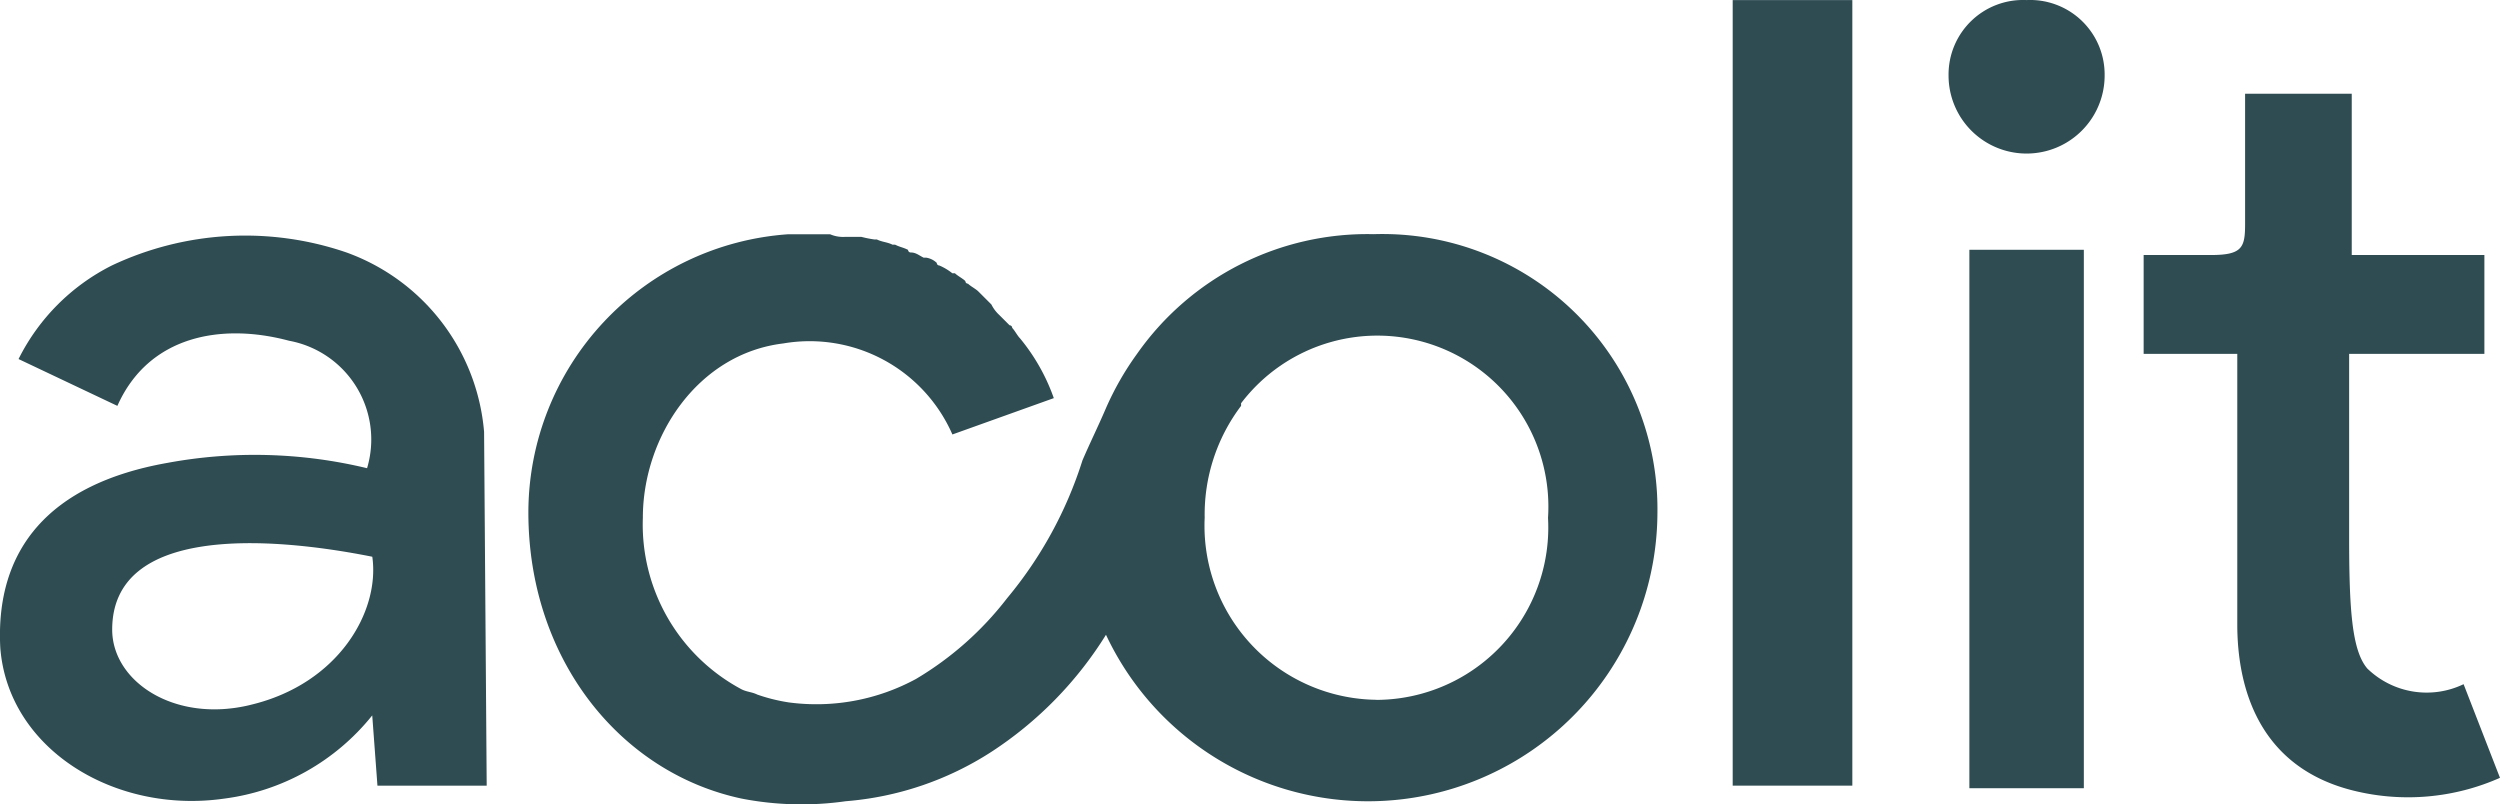 <?xml version="1.0" encoding="UTF-8"?>
<svg xmlns="http://www.w3.org/2000/svg" id="Groupe_33888" data-name="Groupe 33888" width="111.308" height="35.813" viewBox="0 0 111.308 35.813">
  <g id="Groupe_33889" data-name="Groupe 33889" transform="translate(0)">
    <g id="Groupe_33887" data-name="Groupe 33887" transform="translate(0 0)">
      <g id="acolit-assurance-hypotheque" transform="translate(0 0)">
        <g id="Groupe_4" data-name="Groupe 4" transform="translate(77.145 0.004)">
          <rect id="Rectangle_8" data-name="Rectangle 8" width="5.327" height="34.975" fill="#2e4c52"></rect>
        </g>
        <g id="Groupe_5" data-name="Groupe 5" transform="translate(0 10.491)">
          <path id="Tracé_12" data-name="Tracé 12" d="M13.92,30.853c-3.358.811-6.138-1.042-6.138-3.358,0-4.632,6.949-4.169,11.581-3.243.347,2.432-1.506,5.675-5.443,6.6M18.2,10.7a13.91,13.91,0,0,0-10.423.579A9.312,9.312,0,0,0,3.613,15.45l4.4,2.085c1.39-3.127,4.632-3.706,7.643-2.9a4.47,4.47,0,0,1,3.474,5.675,21.368,21.368,0,0,0-8.917-.232C5,21.009,2.57,23.9,2.8,28.305c.347,4.517,5.1,7.412,9.96,6.717a10.109,10.109,0,0,0,6.6-3.706l.232,3.127h4.864l-.116-15.75A9.317,9.317,0,0,0,18.2,10.7" transform="translate(-2.787 -9.955)" fill="#2e4c52"></path>
        </g>
        <g id="Groupe_6" data-name="Groupe 6" transform="translate(87.683 11.121)">
          <rect id="Rectangle_9" data-name="Rectangle 9" width="5.096" height="23.973" fill="#2e4c52"></rect>
        </g>
        <g id="Groupe_7" data-name="Groupe 7" transform="translate(86.756 0)">
          <path id="Tracé_13" data-name="Tracé 13" d="M81.174.9A3.318,3.318,0,0,0,77.7,4.259a3.474,3.474,0,1,0,6.949,0A3.318,3.318,0,0,0,81.174.9" transform="translate(-77.7 -0.897)" fill="#2e4c52"></path>
        </g>
        <g id="Groupe_8" data-name="Groupe 8" transform="translate(95.442 4.173)">
          <path id="Tracé_14" data-name="Tracé 14" d="M99.445,30.789a3.794,3.794,0,0,1-4.285-.695c-.695-.811-.811-2.664-.811-5.906V16.081h6.022v-4.4H94.465V4.5H89.717v5.791c0,1.042-.116,1.39-1.506,1.39H85.2v4.4h4.169V28.125c0,2.779.926,6.37,5.211,7.412a10.087,10.087,0,0,0,6.485-.579Z" transform="translate(-85.2 -4.5)" fill="#2e4c52"></path>
        </g>
        <g id="Groupe_9" data-name="Groupe 9" transform="translate(23.525 10.421)">
          <path id="Tracé_15" data-name="Tracé 15" d="M60.854,30.631a7.748,7.748,0,0,1-7.643-8.107,8.023,8.023,0,0,1,1.621-4.98v-.116a7.616,7.616,0,0,1,13.666,5.1,7.678,7.678,0,0,1-7.643,8.107M60.738,9.9A12.524,12.524,0,0,0,50.2,15.228h0a13.03,13.03,0,0,0-1.39,2.432c-.347.811-.695,1.506-1.042,2.316h0a18.087,18.087,0,0,1-3.358,6.138,14.368,14.368,0,0,1-4.053,3.59,9.3,9.3,0,0,1-5.675,1.042,7.882,7.882,0,0,1-1.39-.347c-.232-.116-.463-.116-.695-.232h0a8.314,8.314,0,0,1-4.4-7.643c0-3.59,2.432-7.3,6.254-7.759a6.938,6.938,0,0,1,7.528,4.053L46.494,17.2a8.746,8.746,0,0,0-1.506-2.664h0c-.116-.116-.232-.347-.347-.463a.116.116,0,0,0-.116-.116l-.347-.347-.116-.116a1.6,1.6,0,0,1-.347-.463l-.116-.116-.347-.347-.116-.116c-.116-.116-.347-.232-.463-.347a.116.116,0,0,1-.116-.116c-.116-.116-.347-.232-.463-.347h-.116a2.532,2.532,0,0,0-.579-.347.116.116,0,0,1-.116-.116.878.878,0,0,0-.463-.232H40.7c-.232-.116-.347-.232-.579-.232a.116.116,0,0,1-.116-.116c-.232-.116-.347-.116-.579-.232h-.116c-.232-.116-.463-.116-.695-.232H38.5a5.016,5.016,0,0,1-.579-.116h-.695a1.468,1.468,0,0,1-.695-.116H34.681A12.431,12.431,0,0,0,23.1,22.292c0,6.485,4.053,11.581,9.5,12.739h0a13.959,13.959,0,0,0,4.632.116,13.975,13.975,0,0,0,6.485-2.2h0a16.783,16.783,0,0,0,5.1-5.211,12.886,12.886,0,0,0,24.552-5.443A12.242,12.242,0,0,0,60.738,9.9" transform="translate(-23.1 -9.895)" fill="#2e4c52"></path>
        </g>
      </g>
    </g>
  </g>
</svg>
